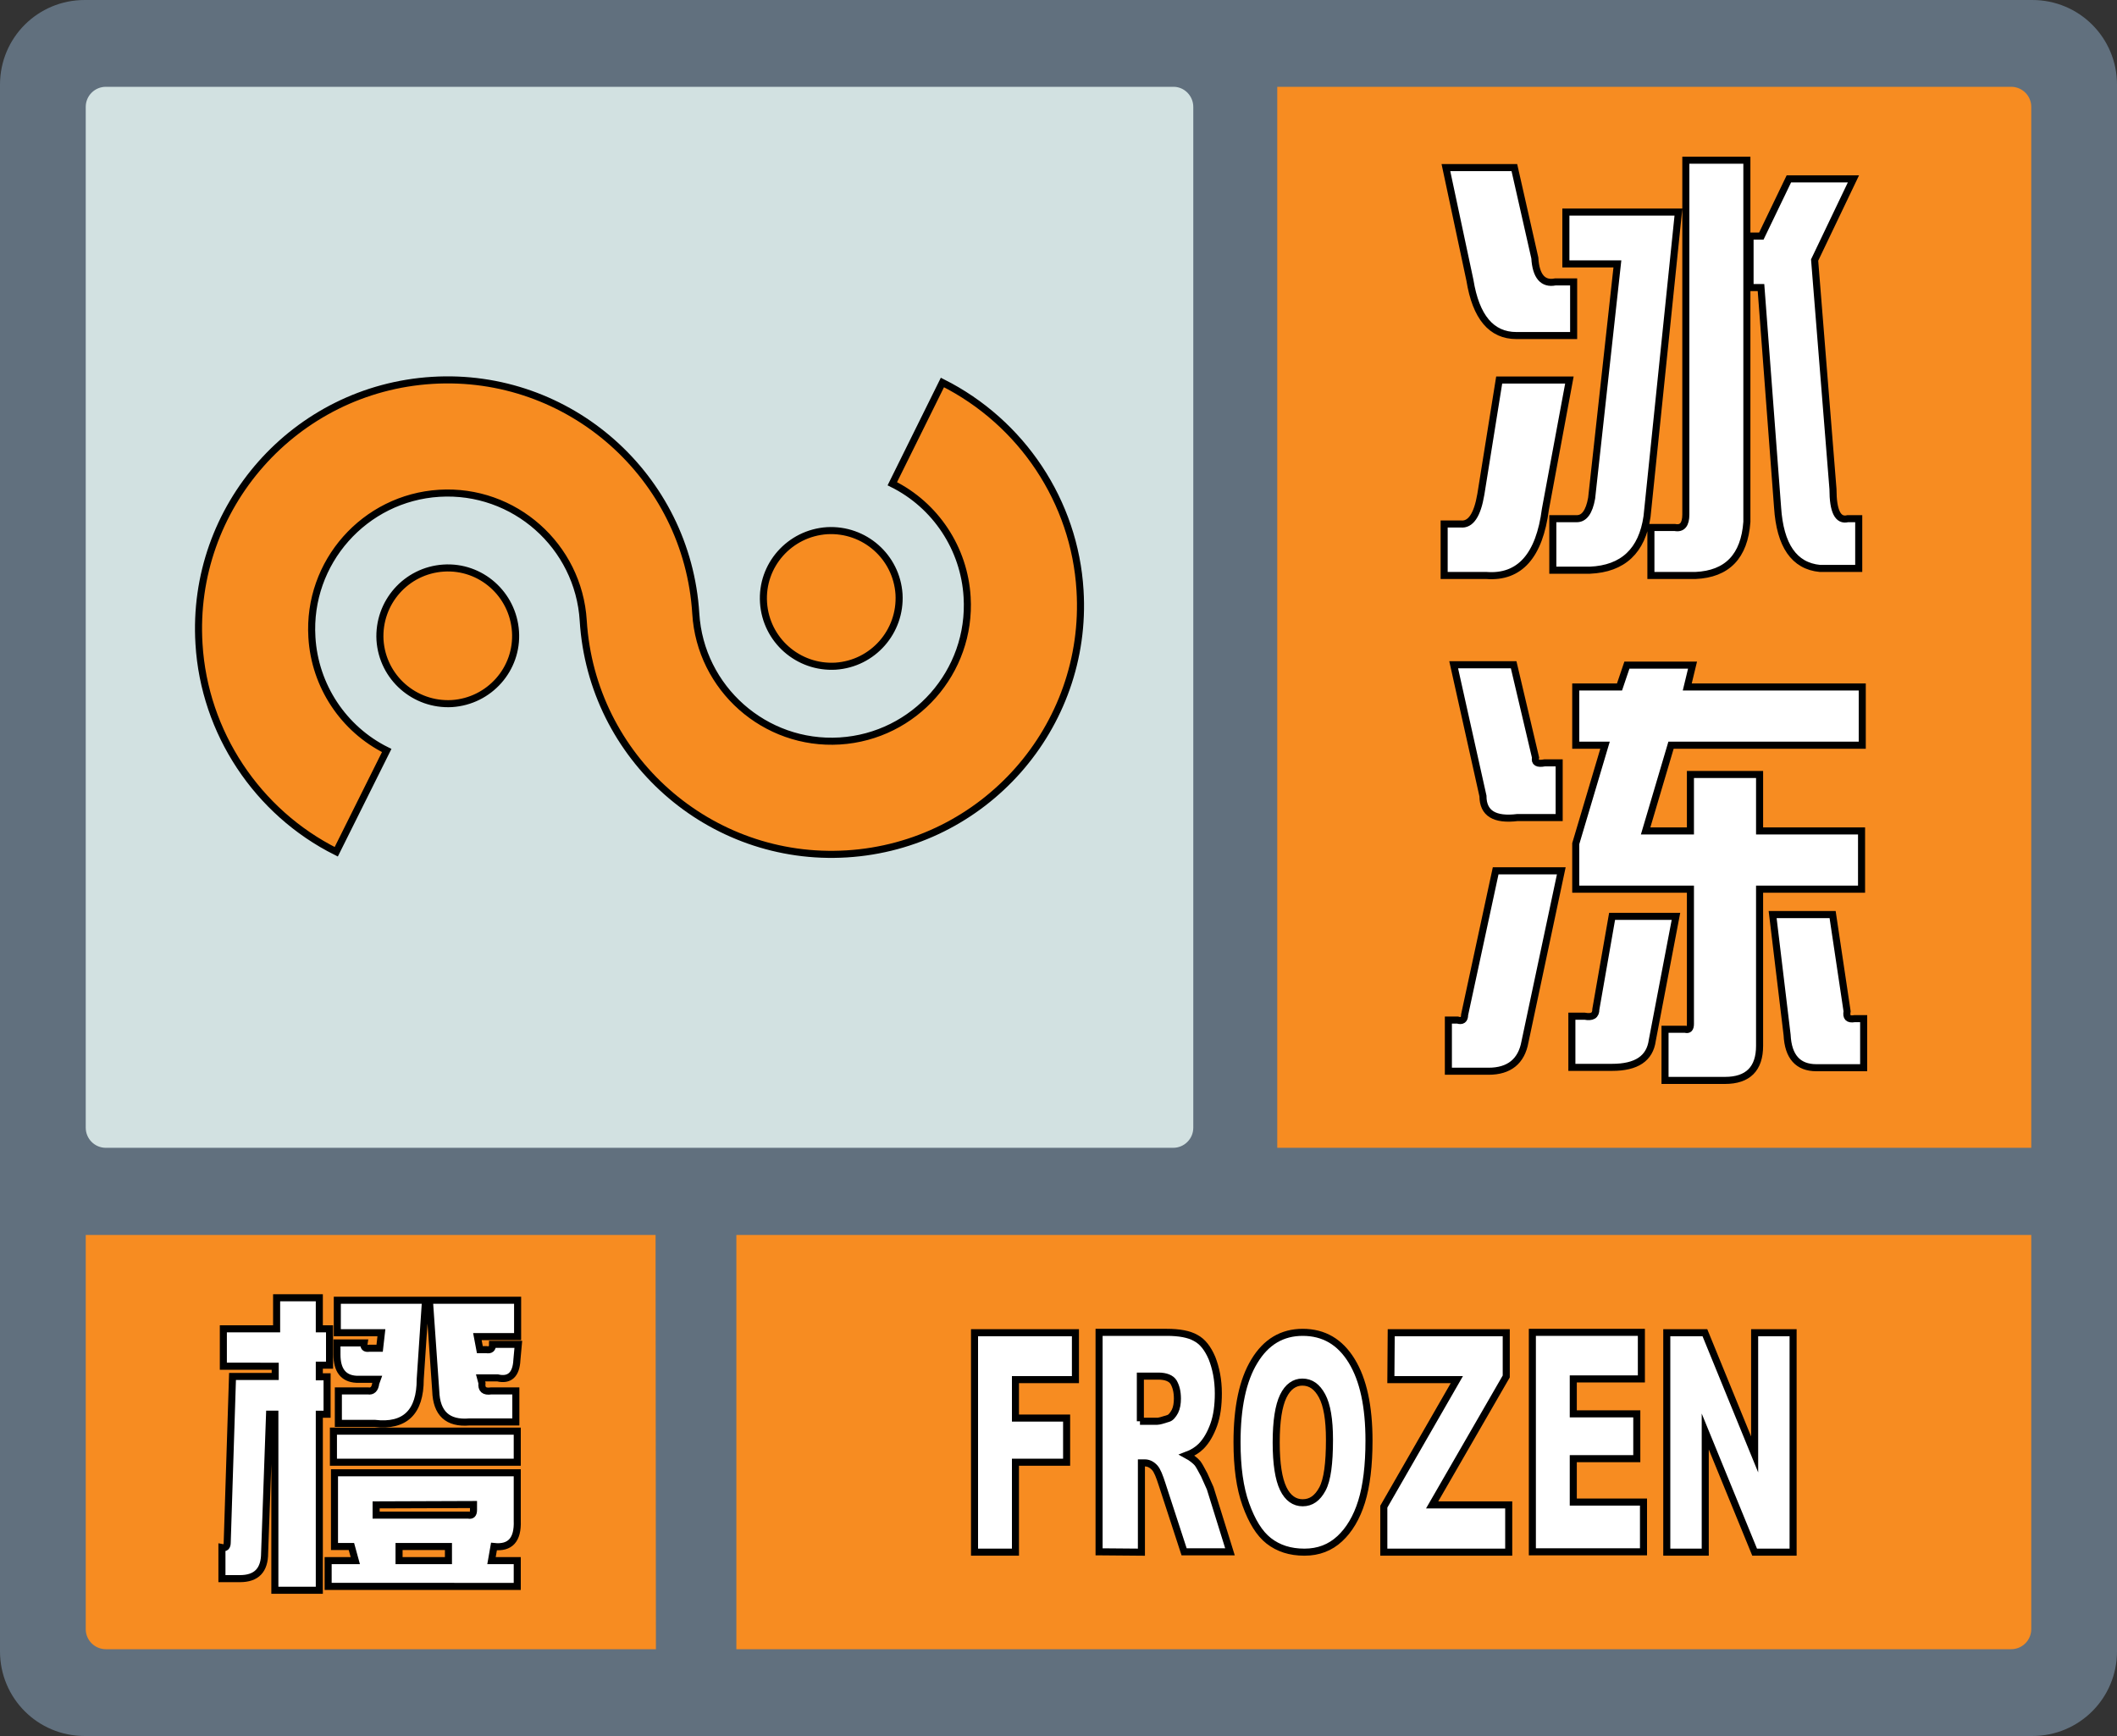 <?xml version="1.0" encoding="utf-8"?><!-- Generator: Adobe Illustrator 23.0.3, SVG Export Plug-In . SVG Version: 6.00 Build 0)  --><svg version="1.1" id="图层_1" xmlns="http://www.w3.org/2000/svg" xmlns:xlink="http://www.w3.org/1999/xlink" x="0px" y="0px" width="600px" height="492px" viewBox="0 0 600 492" style="enable-background:new 0 0 600 492;" xml:space="preserve"><rect x="0" y="0" width="600" height="492" fill="#333333" stroke="none"/><style type="text/css">.st0{fill:#61707E;}.st1{fill:#61707E;stroke:#000000;stroke-width:2;stroke-miterlimit:10;}.st2{fill:#D2E1E1;}.st3{fill:#F78C21;}.st4{fill:#F78C21;stroke:#000000;stroke-width:2;stroke-miterlimit:10;}.st5{fill:#FFFFFF;stroke:#000000;stroke-width:2;stroke-miterlimit:10;}</style><path class="st0" d="M576,0H24C10.7,0,0,10.7,0,24v444c0,13.3,10.7,24,24,24h552c13.3,0,24-10.7,24-24V24C600,10.7,589.3,0,576,0z"/><circle class="st1" cx="181.4" cy="174" r="34"/><path class="st2" d="M332.6,24.6H30c-3.1,0-5.7,2.5-5.7,5.7v289.3c0,3.1,2.5,5.7,5.7,5.7h302.5c3.1,0,5.7-2.5,5.7-5.7V30.3C338.2,27.2,335.7,24.6,332.6,24.6z"/><path class="st3" d="M362,24.6h208c3.1,0,5.7,2.5,5.7,5.7v295H362V24.6z"/><path class="st3" d="M575.7,350v111.7c0,3.1-2.5,5.7-5.7,5.7H208.7V350H575.7L575.7,350z"/><path class="st3" d="M185.9,467.4H30c-3.1,0-5.7-2.5-5.7-5.7V350h161.5L185.9,467.4L185.9,467.4z"/><path class="st4" d="M234.4,150.4c10.6-0.6,19.7,7.4,20.4,18c0.6,10.6-7.4,19.7-18,20.4c-10.6,0.6-19.7-7.4-20.4-18C215.7,160.2,223.8,151.1,234.4,150.4z M128.1,199.4c-10.6,0.6-19.7-7.4-20.4-18c-0.6-10.6,7.4-19.7,18-20.4s19.7,7.4,20.4,18S138.7,198.7,128.1,199.4z M95.3,241.4l14.3-28.7c-12.3-6.1-20.4-18.4-21.2-32.1c-1.3-21.2,14.9-39.5,36.1-40.8s39.5,14.9,40.8,36.1c2.4,38.9,35.9,68.5,74.7,66.1c38.9-2.4,68.5-35.9,66.1-74.7c-1.5-25.1-16.5-47.6-39-58.9l-14.2,28.7c12.3,6.1,20.4,18.4,21.2,32.1c1.3,21.2-14.9,39.5-36.1,40.8s-39.5-14.9-40.8-36.1c-2.4-38.9-35.9-68.5-74.7-66.1c-38.9,2.4-68.5,35.9-66.1,74.7C57.9,207.6,72.9,230.2,95.3,241.4z"/><path class="st5" d="M419.7,140.1l5.2-32.4h19.9l-6.8,36.6c-1.7,13.2-7.3,19.5-16.7,18.8h-12v-14.6h4.7C416.8,148.8,418.7,146,419.7,140.1z M416.6,79.4l-6.8-31.9h19.4l5.8,25.6c0.3,5.2,2.3,7.5,5.8,6.8h5.2v15.2h-16.2C422.7,95.1,418.3,89.9,416.6,79.4z M450.6,161.6h-10.5V147h6.8c2.1,0,3.5-1.9,4.2-5.8l7.3-66.4h-14.6V60.1h31.9l-8.9,86.3C465.4,156.1,460,161.2,450.6,161.6z M477.8,45.4h17.3v102.5c-0.7,9.8-5.6,14.8-14.6,15.2h-12.6v-13.6h6.8c2.1,0.4,3.1-0.9,3.1-3.7V45.4z M496.1,66.9h3.1l7.8-16.2h18.3l-11,23l5.2,64.9c0,6.3,1.4,9.1,4.2,8.4h3.1v14.1h-11c-7.3-0.7-11.3-6.5-12-17.3l-4.7-62.3H496V66.9H496.1z"/><path class="st5" d="M415.1,287.6l8.8-40.8h18.6l-10.3,48.5c-1,5.5-4.5,8.3-10.3,8.3h-11.4v-14.5h2.6C414.4,289.5,415.1,289,415.1,287.6z M420.3,225.6l-8.3-37.2h17l6.2,26.3c-0.3,1.4,0.5,1.9,2.6,1.5h4.1v15.5h-11.8C423.6,232.5,420.3,230.5,420.3,225.6z M452.3,286l4.6-26.3H475l-6.7,35.1c-0.7,5.2-4.5,7.7-11.4,7.7h-11.4V288h3.6C451.3,288.4,452.3,287.8,452.3,286z M446.6,211.2v-16.5H459l2.1-6.2h18.6l-1.5,6.2h49.6v16.5h-54.2l-7.2,24.3h12.7v-16h19.6v16h28.9V252h-28.9v44.4c0,6.5-3.3,9.8-9.8,9.8h-17v-14.5h5.7c1,0.3,1.5-0.2,1.5-1.5V252h-32.5v-12.9l8.3-27.9L446.6,211.2L446.6,211.2z M506.5,293.3l-4.1-34.1h17l4.1,27.4c-0.3,1.7,0.3,2.4,2.1,2.1h2.6v13.9h-13.4C509.6,302.6,506.8,299.5,506.5,293.3z"/><g><path class="st5" d="M276.2,377.7h28.6V391h-17v10.9h14.5v12.5h-14.5v25.5h-11.6V377.7L276.2,377.7z"/><path class="st5" d="M311.5,439.8v-62.2h19.2c3.5,0,6.3,0.5,8.2,1.6c1.9,1,3.4,2.9,4.6,5.7c1.1,2.8,1.8,6.1,1.8,10c0,3.4-0.4,6.4-1.3,8.9s-2.1,4.6-3.6,6.1c-1,1-2.4,1.9-4,2.5c1.3,0.7,2.4,1.6,3,2.3c0.4,0.5,1,1.6,1.9,3.3c0.8,1.7,1.3,3,1.7,3.8l5.6,18h-13l-6.2-19c-0.8-2.5-1.4-4-2.1-4.8c-0.8-0.9-1.8-1.4-2.8-1.4h-1v25.3L311.5,439.8L311.5,439.8z M323.1,402.8h4.9c0.5,0,1.6-0.3,3.1-0.8c0.7-0.2,1.3-0.9,1.9-2c0.5-1,0.7-2.3,0.7-3.6c0-2-0.4-3.5-1.1-4.7c-0.7-1.1-2.2-1.7-4.3-1.7h-5.1v12.8H323.1z"/><path class="st5" d="M350.6,408.7c0-9.8,1.6-17.5,4.9-22.9c3.3-5.5,7.9-8.2,13.7-8.2c6,0,10.6,2.7,13.9,8.1s4.9,12.9,4.9,22.6c0,7-0.7,12.8-2.1,17.3s-3.5,8-6.2,10.5s-6,3.8-10,3.8c-4.1,0-7.4-1.1-10.1-3.2s-4.8-5.6-6.5-10.3C351.4,421.7,350.6,415.8,350.6,408.7z M361.7,408.8c0,6.1,0.7,10.4,2,13.1s3.2,4,5.5,4c2.4,0,4.2-1.3,5.6-3.9s2-7.3,2-14c0-5.7-0.7-9.8-2.1-12.4s-3.2-3.9-5.6-3.9c-2.2,0-4.1,1.3-5.4,4S361.7,402.7,361.7,408.8z"/><path class="st5" d="M394.3,377.7h32.6v12.4l-21,36.4h21.7v13.4h-35.4V427l20.7-36h-18.7L394.3,377.7L394.3,377.7z"/><path class="st5" d="M434.3,377.6h30.9v13.2h-19.3v9.9h18v12.7h-18v12.3h19.9v14.1h-31.5V377.6z"/><path class="st5" d="M472.4,377.7h10.8l14.1,34.5v-34.5h10.9v62.2h-10.9l-14-34.2v34.2h-10.9V377.7L472.4,377.7z"/></g><g><path class="st5" d="M63.3,376.6h15.1v-8.8h12.1v8.8h2.9v10.3h-2.9v3.3h2.2v10.6h-2.2v49.9H77.9v-49.9h-1.5L75,440.1c0,4.9-2.3,7.3-7,7.3h-5.1v-8.8c1,0.2,1.5-0.2,1.5-1.5l1.5-47H78v-2.9H63.3V376.6L63.3,376.6z M94.8,417.4h51.8V431c0.2,5.4-2,7.8-6.6,7.3l-0.7,4h7.3v7.3H93v-7.3h7.7l-1.1-4h-4.8L94.8,417.4L94.8,417.4z M94.5,414.4v-8.8h52.1v8.8H94.5z M108.1,377.7H95.6v-9.2h25l-1.5,22.4c0,9.3-4.3,13.5-12.9,12.5H95.9v-9.2h8.4c1.2,0.2,2-0.5,2.2-2.2l0.4-1.1H101c-3.7-0.2-5.5-2.6-5.5-7v-3.3h7.7c-0.2,1.2,0.2,1.7,1.5,1.5h2.9L108.1,377.7z M106.6,426.5v2.9h26.1c1,0.2,1.5-0.2,1.5-1.5v-1.5L106.6,426.5L106.6,426.5z M127.1,438.3h-14v4h14V438.3z M123.5,394.2l-1.8-25.7h25v10.3h-11.4l0.7,3.7h1.8c1.2,0.2,1.8-0.2,1.8-1.5h7.3l-0.4,4.4c-0.2,4.2-2.1,5.9-5.5,5.1h-4.8l0.4,1.5c-0.2,1.7,0.6,2.5,2.6,2.2h7v8.8H133C126.9,403.5,123.7,400.6,123.5,394.2z"/></g></svg>